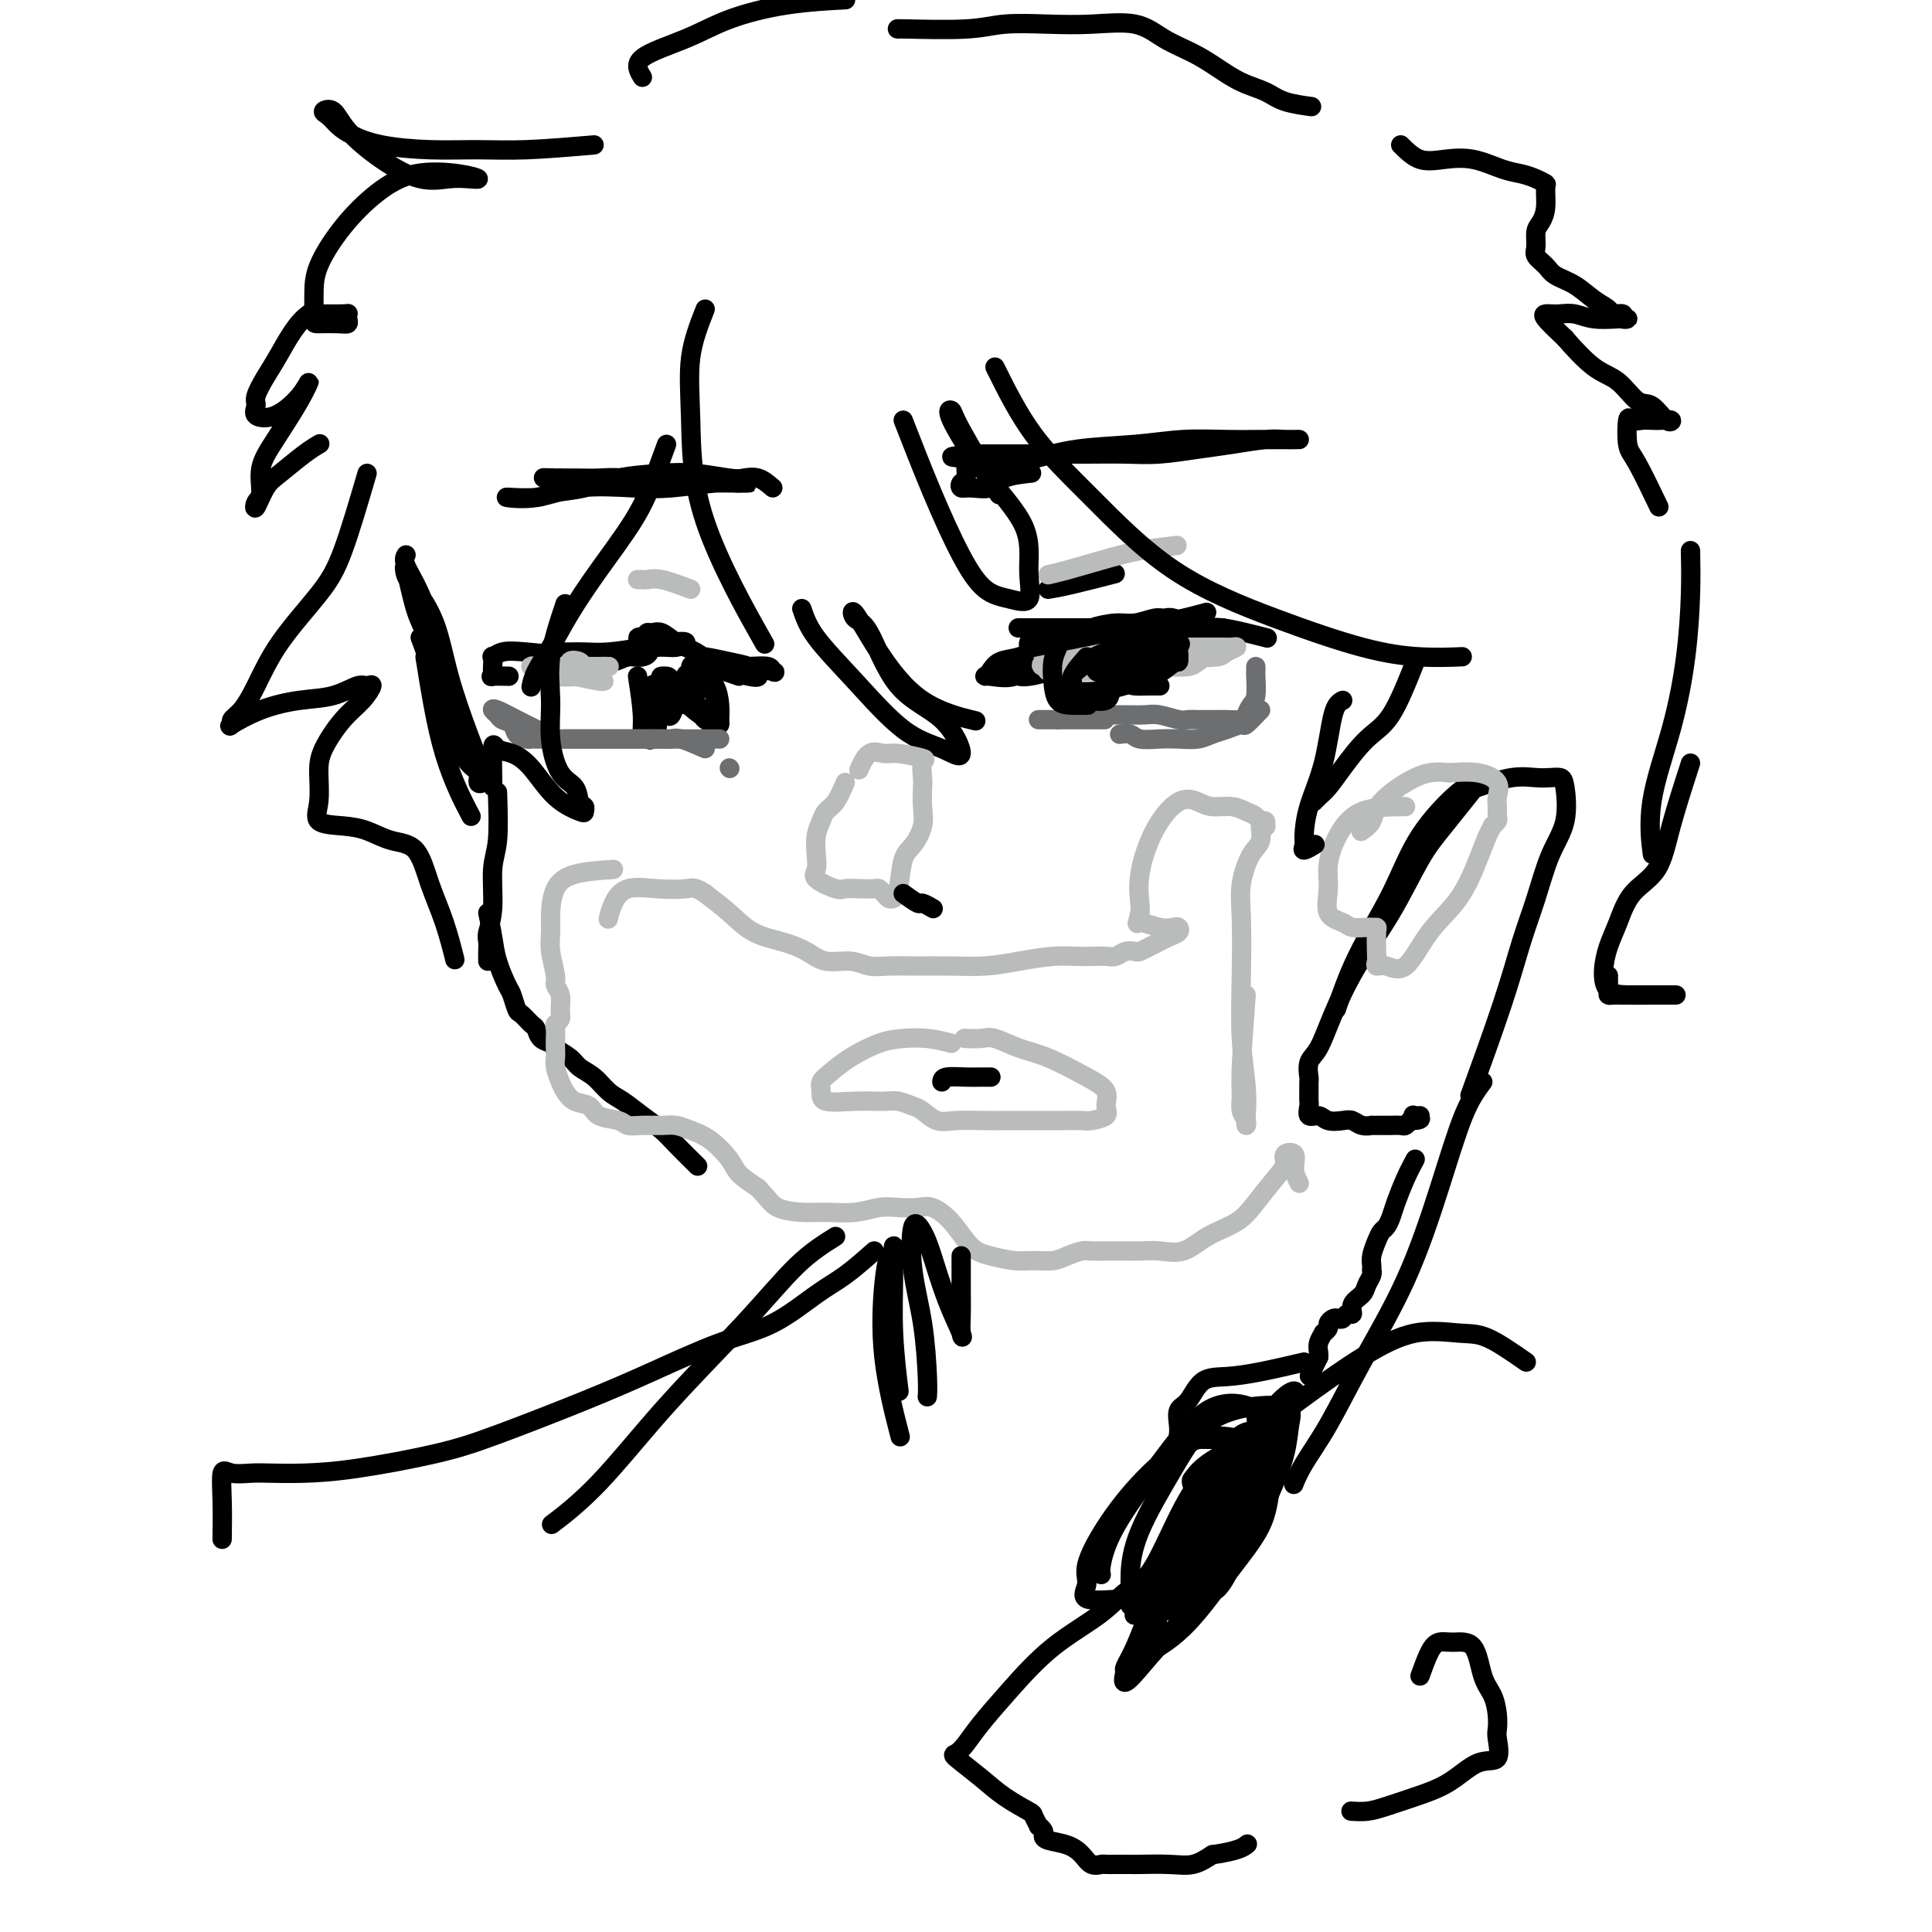 <svg viewBox='0 0 400 400' version='1.1' xmlns='http://www.w3.org/2000/svg' xmlns:xlink='http://www.w3.org/1999/xlink'><g fill='none' stroke='#000000' stroke-width='4' stroke-linecap='round' stroke-linejoin='round'><path d='M213,136c1.598,-1.268 3.196,-2.537 4,-3c0.804,-0.463 0.813,-0.122 1,0c0.187,0.122 0.551,0.024 1,0c0.449,-0.024 0.984,0.026 1,0c0.016,-0.026 -0.486,-0.126 -1,0c-0.514,0.126 -1.039,0.479 -2,1c-0.961,0.521 -2.359,1.210 -3,2c-0.641,0.790 -0.524,1.682 -1,2c-0.476,0.318 -1.544,0.061 -1,0c0.544,-0.061 2.699,0.075 5,0c2.301,-0.075 4.746,-0.360 7,-1c2.254,-0.640 4.315,-1.636 6,-2c1.685,-0.364 2.992,-0.098 4,0c1.008,0.098 1.717,0.028 2,0c0.283,-0.028 0.142,-0.014 0,0'/><path d='M216,131c2.406,0.400 4.811,0.801 7,1c2.189,0.199 4.160,0.197 7,0c2.840,-0.197 6.549,-0.589 9,-1c2.451,-0.411 3.645,-0.842 5,-1c1.355,-0.158 2.872,-0.042 4,0c1.128,0.042 1.868,0.011 3,0c1.132,-0.011 2.657,-0.003 2,0c-0.657,0.003 -3.495,0.001 -6,0c-2.505,-0.001 -4.675,-0.000 -7,0c-2.325,0.000 -4.804,0.000 -8,0c-3.196,-0.000 -7.111,-0.000 -10,0c-2.889,0.000 -4.754,0.001 -6,0c-1.246,-0.001 -1.874,-0.002 -3,0c-1.126,0.002 -2.749,0.007 -2,0c0.749,-0.007 3.869,-0.027 7,0c3.131,0.027 6.272,0.100 10,0c3.728,-0.100 8.042,-0.373 12,-1c3.958,-0.627 7.559,-1.608 9,-2c1.441,-0.392 0.720,-0.196 0,0'/><path d='M226,131c-3.767,1.058 -7.535,2.116 -10,3c-2.465,0.884 -3.628,1.595 -5,2c-1.372,0.405 -2.954,0.504 -4,1c-1.046,0.496 -1.557,1.391 -2,2c-0.443,0.609 -0.817,0.934 -1,1c-0.183,0.066 -0.174,-0.127 1,0c1.174,0.127 3.513,0.576 5,0c1.487,-0.576 2.121,-2.175 3,-3c0.879,-0.825 2.003,-0.877 2,-1c-0.003,-0.123 -1.132,-0.318 -2,0c-0.868,0.318 -1.475,1.150 -2,2c-0.525,0.850 -0.970,1.717 0,2c0.970,0.283 3.354,-0.019 6,-1c2.646,-0.981 5.554,-2.641 8,-4c2.446,-1.359 4.430,-2.417 6,-3c1.570,-0.583 2.728,-0.692 4,-1c1.272,-0.308 2.660,-0.815 4,-1c1.340,-0.185 2.633,-0.047 4,0c1.367,0.047 2.808,0.002 4,0c1.192,-0.002 2.134,0.038 3,0c0.866,-0.038 1.655,-0.155 3,0c1.345,0.155 3.247,0.580 5,1c1.753,0.420 3.358,0.834 4,1c0.642,0.166 0.321,0.083 0,0'/></g>
<g fill='none' stroke='#6D6E70' stroke-width='4' stroke-linecap='round' stroke-linejoin='round'><path d='M215,149c1.756,0.000 3.511,0.000 6,0c2.489,0.000 5.711,0.000 7,0c1.289,0.000 0.644,0.000 0,0'/><path d='M219,149c2.176,-0.423 4.352,-0.846 6,-1c1.648,-0.154 2.767,-0.037 4,0c1.233,0.037 2.581,-0.004 4,0c1.419,0.004 2.908,0.054 4,0c1.092,-0.054 1.786,-0.211 3,0c1.214,0.211 2.949,0.789 4,1c1.051,0.211 1.417,0.057 2,0c0.583,-0.057 1.382,-0.015 2,0c0.618,0.015 1.055,0.002 2,0c0.945,-0.002 2.400,0.007 3,0c0.600,-0.007 0.347,-0.030 1,0c0.653,0.030 2.214,0.113 3,0c0.786,-0.113 0.799,-0.422 1,-1c0.201,-0.578 0.590,-1.427 1,-2c0.410,-0.573 0.842,-0.872 1,-2c0.158,-1.128 0.042,-3.086 0,-4c-0.042,-0.914 -0.011,-0.785 0,-1c0.011,-0.215 0.003,-0.776 0,-1c-0.003,-0.224 -0.002,-0.112 0,0'/><path d='M261,147c-1.226,1.292 -2.452,2.585 -3,3c-0.548,0.415 -0.418,-0.046 -1,0c-0.582,0.046 -1.876,0.601 -3,1c-1.124,0.399 -2.076,0.644 -3,1c-0.924,0.356 -1.819,0.824 -3,1c-1.181,0.176 -2.650,0.061 -4,0c-1.350,-0.061 -2.583,-0.069 -4,0c-1.417,0.069 -3.019,0.214 -4,0c-0.981,-0.214 -1.341,-0.788 -2,-1c-0.659,-0.212 -1.617,-0.060 -2,0c-0.383,0.060 -0.192,0.030 0,0'/></g>
<g fill='none' stroke='#BABBBB' stroke-width='4' stroke-linecap='round' stroke-linejoin='round'><path d='M230,136c-0.045,0.431 -0.090,0.861 1,1c1.090,0.139 3.314,-0.014 5,0c1.686,0.014 2.833,0.196 5,0c2.167,-0.196 5.355,-0.770 7,-1c1.645,-0.230 1.747,-0.115 2,0c0.253,0.115 0.658,0.231 1,0c0.342,-0.231 0.622,-0.807 0,-1c-0.622,-0.193 -2.145,-0.001 -4,0c-1.855,0.001 -4.041,-0.188 -6,0c-1.959,0.188 -3.692,0.754 -5,1c-1.308,0.246 -2.193,0.171 -3,0c-0.807,-0.171 -1.537,-0.437 -2,0c-0.463,0.437 -0.658,1.578 0,2c0.658,0.422 2.168,0.124 4,0c1.832,-0.124 3.987,-0.076 6,0c2.013,0.076 3.883,0.178 5,0c1.117,-0.178 1.482,-0.636 2,-1c0.518,-0.364 1.188,-0.633 1,-1c-0.188,-0.367 -1.236,-0.830 -3,-1c-1.764,-0.170 -4.246,-0.047 -7,0c-2.754,0.047 -5.781,0.016 -8,0c-2.219,-0.016 -3.629,-0.018 -5,0c-1.371,0.018 -2.705,0.057 -4,0c-1.295,-0.057 -2.553,-0.211 -3,0c-0.447,0.211 -0.082,0.788 0,1c0.082,0.212 -0.119,0.061 0,0c0.119,-0.061 0.560,-0.030 1,0'/><path d='M220,136c-3.660,0.231 2.689,0.809 7,1c4.311,0.191 6.582,-0.004 9,0c2.418,0.004 4.982,0.208 7,0c2.018,-0.208 3.490,-0.826 5,-1c1.510,-0.174 3.056,0.097 4,0c0.944,-0.097 1.284,-0.562 2,-1c0.716,-0.438 1.808,-0.849 2,-1c0.192,-0.151 -0.517,-0.040 -1,0c-0.483,0.040 -0.742,0.010 -2,0c-1.258,-0.010 -3.516,0.000 -5,0c-1.484,-0.000 -2.195,-0.010 -4,0c-1.805,0.010 -4.704,0.041 -7,0c-2.296,-0.041 -3.989,-0.155 -6,0c-2.011,0.155 -4.342,0.580 -6,1c-1.658,0.420 -2.644,0.834 -4,1c-1.356,0.166 -3.081,0.083 -4,0c-0.919,-0.083 -1.030,-0.166 -1,0c0.030,0.166 0.203,0.580 0,1c-0.203,0.420 -0.781,0.845 0,1c0.781,0.155 2.922,0.039 5,0c2.078,-0.039 4.091,0.000 6,0c1.909,-0.000 3.712,-0.039 5,0c1.288,0.039 2.062,0.155 3,0c0.938,-0.155 2.041,-0.580 3,-1c0.959,-0.420 1.772,-0.834 2,-1c0.228,-0.166 -0.131,-0.083 0,0c0.131,0.083 0.752,0.167 1,0c0.248,-0.167 0.124,-0.583 0,-1'/><path d='M241,135c0.825,-0.689 -0.113,-0.910 -1,-1c-0.887,-0.090 -1.721,-0.049 -3,0c-1.279,0.049 -3.001,0.107 -5,0c-1.999,-0.107 -4.274,-0.379 -6,0c-1.726,0.379 -2.902,1.408 -4,2c-1.098,0.592 -2.118,0.747 -3,1c-0.882,0.253 -1.626,0.604 -2,1c-0.374,0.396 -0.379,0.838 0,1c0.379,0.162 1.143,0.043 2,0c0.857,-0.043 1.808,-0.012 4,0c2.192,0.012 5.626,0.003 7,0c1.374,-0.003 0.687,-0.002 0,0'/></g>
<g fill='none' stroke='#000000' stroke-width='4' stroke-linecap='round' stroke-linejoin='round'><path d='M247,130c-1.498,-0.854 -2.997,-1.708 -4,-2c-1.003,-0.292 -1.511,-0.023 -2,0c-0.489,0.023 -0.958,-0.200 -2,0c-1.042,0.200 -2.657,0.823 -4,1c-1.343,0.177 -2.413,-0.094 -4,0c-1.587,0.094 -3.689,0.551 -5,1c-1.311,0.449 -1.829,0.890 -3,1c-1.171,0.110 -2.994,-0.110 -4,0c-1.006,0.110 -1.196,0.552 -2,1c-0.804,0.448 -2.220,0.903 -3,1c-0.780,0.097 -0.922,-0.163 -1,0c-0.078,0.163 -0.093,0.751 0,1c0.093,0.249 0.293,0.160 1,0c0.707,-0.160 1.921,-0.389 5,-1c3.079,-0.611 8.023,-1.603 10,-2c1.977,-0.397 0.989,-0.198 0,0'/><path d='M219,134c-0.410,0.928 -0.821,1.856 -1,3c-0.179,1.144 -0.128,2.503 0,4c0.128,1.497 0.333,3.133 1,4c0.667,0.867 1.795,0.964 3,1c1.205,0.036 2.487,0.010 3,0c0.513,-0.010 0.256,-0.005 0,0'/><path d='M225,136c-1.225,1.373 -2.450,2.745 -3,4c-0.550,1.255 -0.424,2.391 0,3c0.424,0.609 1.147,0.691 2,1c0.853,0.309 1.836,0.843 2,1c0.164,0.157 -0.492,-0.065 0,0c0.492,0.065 2.132,0.417 3,0c0.868,-0.417 0.965,-1.605 1,-3c0.035,-1.395 0.007,-2.999 0,-4c-0.007,-1.001 0.006,-1.400 0,-2c-0.006,-0.600 -0.031,-1.401 0,-2c0.031,-0.599 0.118,-0.998 0,-1c-0.118,-0.002 -0.442,0.391 0,1c0.442,0.609 1.649,1.432 3,2c1.351,0.568 2.846,0.881 4,1c1.154,0.119 1.969,0.043 3,0c1.031,-0.043 2.279,-0.054 3,0c0.721,0.054 0.914,0.173 1,0c0.086,-0.173 0.067,-0.639 0,-1c-0.067,-0.361 -0.180,-0.616 -1,-1c-0.820,-0.384 -2.348,-0.895 -5,-1c-2.652,-0.105 -6.428,0.196 -9,1c-2.572,0.804 -3.941,2.112 -5,3c-1.059,0.888 -1.809,1.357 -2,2c-0.191,0.643 0.176,1.461 0,2c-0.176,0.539 -0.893,0.799 0,1c0.893,0.201 3.398,0.343 6,0c2.602,-0.343 5.301,-1.172 8,-2'/><path d='M236,141c3.399,-0.897 4.896,-2.139 6,-3c1.104,-0.861 1.814,-1.341 2,-2c0.186,-0.659 -0.151,-1.496 0,-2c0.151,-0.504 0.790,-0.674 0,-1c-0.790,-0.326 -3.010,-0.807 -5,-1c-1.990,-0.193 -3.750,-0.097 -5,0c-1.250,0.097 -1.989,0.194 -3,1c-1.011,0.806 -2.293,2.321 -3,3c-0.707,0.679 -0.838,0.522 -1,1c-0.162,0.478 -0.355,1.589 0,2c0.355,0.411 1.258,0.120 2,0c0.742,-0.120 1.323,-0.070 2,0c0.677,0.070 1.449,0.158 2,0c0.551,-0.158 0.881,-0.564 1,-1c0.119,-0.436 0.027,-0.901 0,-1c-0.027,-0.099 0.010,0.170 0,1c-0.010,0.830 -0.069,2.222 0,3c0.069,0.778 0.266,0.940 1,1c0.734,0.060 2.005,0.016 3,0c0.995,-0.016 1.713,-0.005 2,0c0.287,0.005 0.144,0.002 0,0'/><path d='M217,122c1.222,-0.200 2.444,-0.400 5,-1c2.556,-0.600 6.444,-1.600 8,-2c1.556,-0.400 0.778,-0.200 0,0'/><path d='M206,96c0.359,0.059 0.718,0.117 2,0c1.282,-0.117 3.488,-0.410 6,-1c2.512,-0.590 5.329,-1.479 9,-2c3.671,-0.521 8.194,-0.676 12,-1c3.806,-0.324 6.893,-0.819 10,-1c3.107,-0.181 6.232,-0.049 9,0c2.768,0.049 5.177,0.013 7,0c1.823,-0.013 3.060,-0.004 4,0c0.940,0.004 1.581,0.001 2,0c0.419,-0.001 0.614,-0.001 1,0c0.386,0.001 0.962,0.003 1,0c0.038,-0.003 -0.461,-0.012 -1,0c-0.539,0.012 -1.118,0.046 -2,0c-0.882,-0.046 -2.066,-0.170 -4,0c-1.934,0.170 -4.618,0.634 -7,1c-2.382,0.366 -4.462,0.634 -7,1c-2.538,0.366 -5.536,0.830 -8,1c-2.464,0.170 -4.396,0.046 -7,0c-2.604,-0.046 -5.881,-0.012 -8,0c-2.119,0.012 -3.082,0.003 -5,0c-1.918,-0.003 -4.793,-0.001 -7,0c-2.207,0.001 -3.748,0.000 -5,0c-1.252,-0.000 -2.215,-0.000 -3,0c-0.785,0.000 -1.393,0.000 -2,0'/><path d='M203,94c-10.526,0.638 -4.341,0.734 -2,1c2.341,0.266 0.836,0.702 0,1c-0.836,0.298 -1.005,0.458 -1,1c0.005,0.542 0.183,1.468 0,2c-0.183,0.532 -0.726,0.672 -1,1c-0.274,0.328 -0.279,0.844 0,1c0.279,0.156 0.843,-0.049 2,0c1.157,0.049 2.908,0.353 4,0c1.092,-0.353 1.525,-1.364 3,-2c1.475,-0.636 3.993,-0.896 5,-1c1.007,-0.104 0.504,-0.052 0,0'/><path d='M153,140c-2.452,-0.845 -4.904,-1.691 -6,-2c-1.096,-0.309 -0.836,-0.083 -1,0c-0.164,0.083 -0.751,0.021 -1,0c-0.249,-0.021 -0.159,-0.002 1,0c1.159,0.002 3.386,-0.013 5,0c1.614,0.013 2.614,0.053 4,0c1.386,-0.053 3.159,-0.199 4,0c0.841,0.199 0.751,0.743 1,1c0.249,0.257 0.837,0.227 0,0c-0.837,-0.227 -3.100,-0.650 -5,-1c-1.900,-0.350 -3.436,-0.627 -5,-1c-1.564,-0.373 -3.154,-0.843 -4,-1c-0.846,-0.157 -0.946,-0.001 -1,0c-0.054,0.001 -0.063,-0.154 1,0c1.063,0.154 3.196,0.617 5,1c1.804,0.383 3.278,0.686 4,1c0.722,0.314 0.693,0.638 1,1c0.307,0.362 0.949,0.761 1,1c0.051,0.239 -0.490,0.319 -2,0c-1.510,-0.319 -3.991,-1.038 -6,-2c-2.009,-0.962 -3.547,-2.167 -5,-3c-1.453,-0.833 -2.820,-1.292 -4,-2c-1.180,-0.708 -2.172,-1.664 -3,-2c-0.828,-0.336 -1.492,-0.052 -2,0c-0.508,0.052 -0.859,-0.128 -1,0c-0.141,0.128 -0.070,0.564 0,1'/><path d='M134,132c-3.846,-0.601 -0.962,0.897 0,2c0.962,1.103 0.003,1.812 -1,2c-1.003,0.188 -2.050,-0.146 -3,0c-0.950,0.146 -1.803,0.772 -3,1c-1.197,0.228 -2.737,0.058 -4,0c-1.263,-0.058 -2.250,-0.004 -3,0c-0.750,0.004 -1.264,-0.041 -2,0c-0.736,0.041 -1.695,0.170 -1,0c0.695,-0.170 3.043,-0.638 5,-1c1.957,-0.362 3.523,-0.620 6,-1c2.477,-0.380 5.866,-0.884 8,-1c2.134,-0.116 3.012,0.155 4,0c0.988,-0.155 2.084,-0.735 2,-1c-0.084,-0.265 -1.348,-0.215 -3,0c-1.652,0.215 -3.691,0.593 -6,1c-2.309,0.407 -4.887,0.841 -7,1c-2.113,0.159 -3.759,0.043 -5,0c-1.241,-0.043 -2.076,-0.011 -3,0c-0.924,0.011 -1.939,0.003 -3,0c-1.061,-0.003 -2.170,-0.001 -1,0c1.170,0.001 4.620,0.000 6,0c1.380,-0.000 0.690,-0.000 0,0'/><path d='M119,136c-3.721,-0.388 -7.442,-0.777 -10,-1c-2.558,-0.223 -3.954,-0.281 -5,0c-1.046,0.281 -1.744,0.902 -2,1c-0.256,0.098 -0.072,-0.328 0,0c0.072,0.328 0.030,1.408 0,2c-0.030,0.592 -0.050,0.694 0,1c0.050,0.306 0.168,0.814 0,1c-0.168,0.186 -0.622,0.050 0,0c0.622,-0.050 2.321,-0.014 3,0c0.679,0.014 0.340,0.007 0,0'/><path d='M132,140c0.447,2.956 0.894,5.911 1,8c0.106,2.089 -0.129,3.311 0,4c0.129,0.689 0.623,0.844 1,1c0.377,0.156 0.637,0.312 1,0c0.363,-0.312 0.830,-1.092 1,-2c0.170,-0.908 0.042,-1.945 0,-3c-0.042,-1.055 0.003,-2.130 0,-3c-0.003,-0.870 -0.055,-1.537 0,-2c0.055,-0.463 0.218,-0.723 0,-1c-0.218,-0.277 -0.816,-0.573 -1,0c-0.184,0.573 0.044,2.013 0,3c-0.044,0.987 -0.362,1.521 0,2c0.362,0.479 1.404,0.902 2,1c0.596,0.098 0.745,-0.128 1,0c0.255,0.128 0.615,0.609 1,0c0.385,-0.609 0.793,-2.307 1,-3c0.207,-0.693 0.212,-0.382 0,-1c-0.212,-0.618 -0.641,-2.165 -1,-3c-0.359,-0.835 -0.648,-0.957 -1,-1c-0.352,-0.043 -0.767,-0.008 -1,0c-0.233,0.008 -0.284,-0.012 0,1c0.284,1.012 0.903,3.058 2,4c1.097,0.942 2.672,0.782 4,1c1.328,0.218 2.410,0.813 3,1c0.590,0.187 0.689,-0.033 1,0c0.311,0.033 0.835,0.321 1,0c0.165,-0.321 -0.028,-1.251 0,-2c0.028,-0.749 0.277,-1.317 0,-2c-0.277,-0.683 -1.079,-1.481 -2,-2c-0.921,-0.519 -1.960,-0.760 -3,-1'/><path d='M143,140c-1.012,-0.781 -1.044,-0.235 -1,0c0.044,0.235 0.162,0.158 0,1c-0.162,0.842 -0.604,2.604 0,4c0.604,1.396 2.253,2.425 3,3c0.747,0.575 0.593,0.696 1,1c0.407,0.304 1.375,0.790 2,1c0.625,0.210 0.906,0.144 1,0c0.094,-0.144 -0.001,-0.366 0,-1c0.001,-0.634 0.097,-1.681 0,-3c-0.097,-1.319 -0.386,-2.909 -1,-4c-0.614,-1.091 -1.551,-1.682 -2,-2c-0.449,-0.318 -0.409,-0.364 -1,-1c-0.591,-0.636 -1.813,-1.864 -2,-1c-0.187,0.864 0.661,3.818 1,5c0.339,1.182 0.170,0.591 0,0'/></g>
<g fill='none' stroke='#6D6E70' stroke-width='4' stroke-linecap='round' stroke-linejoin='round'><path d='M151,159c0.000,0.000 0.100,0.100 0.1,0.1'/><path d='M149,153c-3.038,0.000 -6.077,0.000 -8,0c-1.923,0.000 -2.731,0.000 -4,0c-1.269,0.000 -2.999,0.000 -5,0c-2.001,-0.000 -4.274,0.000 -6,0c-1.726,0.000 -2.906,0.000 -4,0c-1.094,0.000 -2.102,0.000 -3,0c-0.898,0.000 -1.685,0.000 -2,0c-0.315,0.000 -0.157,0.000 0,0'/><path d='M146,155c-1.926,-0.845 -3.851,-1.691 -5,-2c-1.149,-0.309 -1.521,-0.083 -2,0c-0.479,0.083 -1.066,0.022 -2,0c-0.934,-0.022 -2.214,-0.006 -3,0c-0.786,0.006 -1.079,0.002 -2,0c-0.921,-0.002 -2.472,-0.000 -4,0c-1.528,0.000 -3.033,0.000 -4,0c-0.967,-0.000 -1.396,-0.000 -2,0c-0.604,0.000 -1.384,-0.000 -2,0c-0.616,0.000 -1.068,0.000 -2,0c-0.932,-0.000 -2.344,-0.000 -3,0c-0.656,0.000 -0.556,0.001 -1,0c-0.444,-0.001 -1.432,-0.002 -2,0c-0.568,0.002 -0.714,0.008 -1,0c-0.286,-0.008 -0.710,-0.030 -1,0c-0.290,0.030 -0.444,0.110 -1,0c-0.556,-0.110 -1.512,-0.411 -2,-1c-0.488,-0.589 -0.508,-1.466 -1,-2c-0.492,-0.534 -1.455,-0.726 -2,-1c-0.545,-0.274 -0.671,-0.630 -1,-1c-0.329,-0.370 -0.862,-0.754 -1,-1c-0.138,-0.246 0.118,-0.355 1,0c0.882,0.355 2.391,1.172 4,2c1.609,0.828 3.317,1.665 4,2c0.683,0.335 0.342,0.167 0,0'/></g>
<g fill='none' stroke='#BABBBB' stroke-width='4' stroke-linecap='round' stroke-linejoin='round'><path d='M115,138c1.680,-0.000 3.360,-0.000 5,0c1.640,0.000 3.241,0.001 4,0c0.759,-0.001 0.675,-0.004 1,0c0.325,0.004 1.059,0.013 1,0c-0.059,-0.013 -0.910,-0.049 -2,0c-1.090,0.049 -2.420,0.184 -3,0c-0.580,-0.184 -0.412,-0.686 -1,-1c-0.588,-0.314 -1.933,-0.438 -2,0c-0.067,0.438 1.145,1.439 2,2c0.855,0.561 1.352,0.683 2,1c0.648,0.317 1.446,0.828 2,1c0.554,0.172 0.865,0.004 1,0c0.135,-0.004 0.094,0.156 -1,0c-1.094,-0.156 -3.240,-0.627 -5,-1c-1.760,-0.373 -3.135,-0.647 -4,-1c-0.865,-0.353 -1.222,-0.785 -2,-1c-0.778,-0.215 -1.979,-0.212 -2,0c-0.021,0.212 1.137,0.632 2,1c0.863,0.368 1.432,0.684 2,1'/><path d='M115,140c1.712,0.308 3.991,0.079 5,0c1.009,-0.079 0.748,-0.006 1,0c0.252,0.006 1.018,-0.055 1,0c-0.018,0.055 -0.820,0.225 -2,0c-1.180,-0.225 -2.738,-0.845 -4,-1c-1.262,-0.155 -2.228,0.155 -3,0c-0.772,-0.155 -1.351,-0.773 -2,-1c-0.649,-0.227 -1.370,-0.061 -1,0c0.370,0.061 1.830,0.016 5,0c3.170,-0.016 8.048,-0.005 10,0c1.952,0.005 0.976,0.002 0,0'/><path d='M217,119c1.085,-0.249 2.169,-0.498 4,-1c1.831,-0.502 4.408,-1.258 7,-2c2.592,-0.742 5.198,-1.469 8,-2c2.802,-0.531 5.801,-0.866 7,-1c1.199,-0.134 0.600,-0.067 0,0'/><path d='M143,122c-2.219,-0.845 -4.437,-1.691 -6,-2c-1.563,-0.309 -2.470,-0.083 -3,0c-0.530,0.083 -0.681,0.022 -1,0c-0.319,-0.022 -0.805,-0.006 -1,0c-0.195,0.006 -0.097,0.003 0,0'/></g>
<g fill='none' stroke='#000000' stroke-width='4' stroke-linecap='round' stroke-linejoin='round'><path d='M160,101c-0.973,-0.837 -1.946,-1.675 -3,-2c-1.054,-0.325 -2.188,-0.138 -3,0c-0.812,0.138 -1.303,0.226 -3,0c-1.697,-0.226 -4.600,-0.765 -7,-1c-2.400,-0.235 -4.295,-0.164 -7,0c-2.705,0.164 -6.219,0.422 -9,1c-2.781,0.578 -4.830,1.475 -7,2c-2.170,0.525 -4.460,0.676 -6,1c-1.540,0.324 -2.330,0.821 -4,1c-1.670,0.179 -4.220,0.041 -5,0c-0.780,-0.041 0.211,0.017 0,0c-0.211,-0.017 -1.625,-0.109 -1,0c0.625,0.109 3.290,0.418 6,0c2.710,-0.418 5.464,-1.562 9,-2c3.536,-0.438 7.854,-0.170 11,0c3.146,0.170 5.121,0.242 8,0c2.879,-0.242 6.664,-0.797 9,-1c2.336,-0.203 3.223,-0.055 4,0c0.777,0.055 1.443,0.016 2,0c0.557,-0.016 1.007,-0.008 1,0c-0.007,0.008 -0.469,0.016 -2,0c-1.531,-0.016 -4.131,-0.057 -7,0c-2.869,0.057 -6.006,0.211 -9,0c-2.994,-0.211 -5.844,-0.789 -8,-1c-2.156,-0.211 -3.619,-0.057 -5,0c-1.381,0.057 -2.680,0.016 -4,0c-1.320,-0.016 -2.660,-0.008 -4,0'/><path d='M116,99c-6.289,-0.156 -2.511,-0.044 -1,0c1.511,0.044 0.756,0.022 0,0'/><path d='M146,64c-1.265,3.207 -2.530,6.415 -3,10c-0.470,3.585 -0.147,7.549 0,13c0.147,5.451 0.116,12.391 3,21c2.884,8.609 8.681,18.888 11,23c2.319,4.112 1.159,2.056 0,0'/><path d='M166,126c0.610,1.793 1.220,3.586 3,6c1.780,2.414 4.728,5.448 8,9c3.272,3.552 6.866,7.623 10,10c3.134,2.377 5.808,3.060 8,4c2.192,0.940 3.901,2.135 4,1c0.099,-1.135 -1.413,-4.601 -4,-7c-2.587,-2.399 -6.250,-3.732 -9,-7c-2.750,-3.268 -4.587,-8.471 -6,-11c-1.413,-2.529 -2.402,-2.383 -3,-3c-0.598,-0.617 -0.807,-1.997 0,-1c0.807,0.997 2.629,4.370 5,8c2.371,3.630 5.292,7.516 9,10c3.708,2.484 8.202,3.567 10,4c1.798,0.433 0.899,0.217 0,0'/><path d='M187,87c1.976,5.066 3.953,10.132 6,15c2.047,4.868 4.166,9.537 6,13c1.834,3.463 3.384,5.719 5,7c1.616,1.281 3.300,1.588 5,2c1.700,0.412 3.418,0.930 4,0c0.582,-0.930 0.030,-3.308 0,-6c-0.030,-2.692 0.462,-5.699 -1,-9c-1.462,-3.301 -4.877,-6.896 -8,-11c-3.123,-4.104 -5.953,-8.716 -7,-11c-1.047,-2.284 -0.312,-2.241 0,-2c0.312,0.241 0.199,0.680 2,4c1.801,3.320 5.514,9.520 7,12c1.486,2.480 0.743,1.240 0,0'/><path d='M206,76c2.401,4.831 4.802,9.661 8,14c3.198,4.339 7.195,8.186 12,13c4.805,4.814 10.420,10.596 17,15c6.580,4.404 14.125,7.429 21,10c6.875,2.571 13.080,4.689 18,6c4.920,1.311 8.555,1.814 12,2c3.445,0.186 6.698,0.053 8,0c1.302,-0.053 0.651,-0.027 0,0'/><path d='M123,30c-5.018,0.427 -10.037,0.855 -14,1c-3.963,0.145 -6.872,0.009 -10,0c-3.128,-0.009 -6.476,0.110 -10,0c-3.524,-0.110 -7.223,-0.449 -10,-1c-2.777,-0.551 -4.633,-1.313 -6,-2c-1.367,-0.687 -2.245,-1.298 -3,-2c-0.755,-0.702 -1.388,-1.494 -2,-2c-0.612,-0.506 -1.204,-0.727 -1,-1c0.204,-0.273 1.205,-0.599 2,0c0.795,0.599 1.385,2.122 3,4c1.615,1.878 4.257,4.112 7,6c2.743,1.888 5.589,3.431 8,4c2.411,0.569 4.388,0.164 6,0c1.612,-0.164 2.860,-0.087 4,0c1.140,0.087 2.172,0.183 2,0c-0.172,-0.183 -1.549,-0.644 -4,-1c-2.451,-0.356 -5.977,-0.607 -9,0c-3.023,0.607 -5.542,2.072 -8,4c-2.458,1.928 -4.854,4.321 -7,7c-2.146,2.679 -4.040,5.646 -5,8c-0.960,2.354 -0.986,4.096 -1,6c-0.014,1.904 -0.018,3.972 0,5c0.018,1.028 0.057,1.018 1,1c0.943,-0.018 2.790,-0.043 4,0c1.210,0.043 1.783,0.155 2,0c0.217,-0.155 0.079,-0.578 0,-1c-0.079,-0.422 -0.098,-0.844 0,-1c0.098,-0.156 0.314,-0.044 -1,0c-1.314,0.044 -4.157,0.022 -7,0'/><path d='M64,65c-2.448,1.567 -4.568,5.484 -6,8c-1.432,2.516 -2.177,3.630 -3,5c-0.823,1.370 -1.724,2.997 -2,4c-0.276,1.003 0.074,1.383 0,2c-0.074,0.617 -0.573,1.470 0,2c0.573,0.530 2.219,0.738 4,0c1.781,-0.738 3.699,-2.422 5,-4c1.301,-1.578 1.985,-3.050 2,-3c0.015,0.050 -0.640,1.623 -2,4c-1.360,2.377 -3.424,5.558 -5,8c-1.576,2.442 -2.665,4.144 -3,6c-0.335,1.856 0.085,3.866 0,5c-0.085,1.134 -0.676,1.391 -1,2c-0.324,0.609 -0.381,1.571 0,1c0.381,-0.571 1.199,-2.675 2,-4c0.801,-1.325 1.586,-1.871 3,-3c1.414,-1.129 3.458,-2.843 5,-4c1.542,-1.157 2.584,-1.759 3,-2c0.416,-0.241 0.208,-0.120 0,0'/><path d='M133,16c-0.820,-1.337 -1.640,-2.674 0,-4c1.640,-1.326 5.741,-2.643 9,-4c3.259,-1.357 5.678,-2.756 9,-4c3.322,-1.244 7.548,-2.335 12,-3c4.452,-0.665 9.129,-0.904 11,-1c1.871,-0.096 0.935,-0.048 0,0'/><path d='M186,6c-0.329,-0.030 -0.658,-0.060 2,0c2.658,0.060 8.303,0.210 12,0c3.697,-0.210 5.446,-0.779 8,-1c2.554,-0.221 5.915,-0.092 9,0c3.085,0.092 5.896,0.149 9,0c3.104,-0.149 6.503,-0.503 9,0c2.497,0.503 4.093,1.864 6,3c1.907,1.136 4.125,2.048 6,3c1.875,0.952 3.407,1.943 5,3c1.593,1.057 3.247,2.178 5,3c1.753,0.822 3.604,1.344 5,2c1.396,0.656 2.337,1.446 4,2c1.663,0.554 4.046,0.873 5,1c0.954,0.127 0.477,0.064 0,0'/><path d='M290,30c1.265,1.253 2.530,2.507 4,3c1.470,0.493 3.146,0.226 5,0c1.854,-0.226 3.888,-0.411 6,0c2.112,0.411 4.303,1.417 6,2c1.697,0.583 2.900,0.743 4,1c1.100,0.257 2.096,0.611 3,1c0.904,0.389 1.717,0.813 2,1c0.283,0.187 0.038,0.137 0,1c-0.038,0.863 0.132,2.640 0,4c-0.132,1.360 -0.565,2.304 -1,3c-0.435,0.696 -0.872,1.145 -1,2c-0.128,0.855 0.055,2.115 0,3c-0.055,0.885 -0.346,1.396 0,2c0.346,0.604 1.329,1.303 2,2c0.671,0.697 1.029,1.392 2,2c0.971,0.608 2.555,1.129 4,2c1.445,0.871 2.750,2.094 4,3c1.250,0.906 2.445,1.497 3,2c0.555,0.503 0.471,0.919 1,1c0.529,0.081 1.671,-0.173 2,0c0.329,0.173 -0.155,0.775 0,1c0.155,0.225 0.950,0.074 1,0c0.050,-0.074 -0.645,-0.072 -2,0c-1.355,0.072 -3.371,0.215 -5,0c-1.629,-0.215 -2.870,-0.789 -4,-1c-1.130,-0.211 -2.148,-0.059 -3,0c-0.852,0.059 -1.538,0.026 -2,0c-0.462,-0.026 -0.701,-0.046 -1,0c-0.299,0.046 -0.657,0.156 0,1c0.657,0.844 2.328,2.422 4,4'/><path d='M324,70c1.729,2.015 4.053,4.551 6,6c1.947,1.449 3.518,1.810 5,3c1.482,1.190 2.874,3.209 4,4c1.126,0.791 1.984,0.356 3,1c1.016,0.644 2.190,2.368 3,3c0.810,0.632 1.258,0.170 1,0c-0.258,-0.170 -1.221,-0.050 -2,0c-0.779,0.050 -1.372,0.030 -2,0c-0.628,-0.030 -1.289,-0.071 -2,0c-0.711,0.071 -1.472,0.255 -2,0c-0.528,-0.255 -0.824,-0.950 -1,0c-0.176,0.950 -0.233,3.543 0,5c0.233,1.457 0.755,1.777 2,4c1.245,2.223 3.213,6.349 4,8c0.787,1.651 0.394,0.825 0,0'/><path d='M88,136c1.133,7.111 2.267,14.222 4,20c1.733,5.778 4.067,10.222 5,12c0.933,1.778 0.467,0.889 0,0'/><path d='M87,132c0.690,1.805 1.380,3.610 2,6c0.620,2.390 1.170,5.366 2,8c0.830,2.634 1.938,4.927 3,7c1.062,2.073 2.076,3.927 3,5c0.924,1.073 1.756,1.367 2,2c0.244,0.633 -0.102,1.605 0,2c0.102,0.395 0.650,0.212 1,0c0.350,-0.212 0.501,-0.452 0,-2c-0.501,-1.548 -1.654,-4.405 -3,-8c-1.346,-3.595 -2.884,-7.927 -4,-12c-1.116,-4.073 -1.810,-7.888 -3,-11c-1.190,-3.112 -2.876,-5.520 -4,-7c-1.124,-1.480 -1.685,-2.033 -2,-3c-0.315,-0.967 -0.382,-2.348 0,-1c0.382,1.348 1.215,5.426 2,8c0.785,2.574 1.523,3.646 2,5c0.477,1.354 0.695,2.991 1,4c0.305,1.009 0.698,1.391 1,1c0.302,-0.391 0.512,-1.555 0,-4c-0.512,-2.445 -1.745,-6.171 -3,-9c-1.255,-2.829 -2.530,-4.762 -3,-6c-0.470,-1.238 -0.134,-1.782 0,-2c0.134,-0.218 0.067,-0.109 0,0'/><path d='M103,164c0.121,3.752 0.243,7.505 0,10c-0.243,2.495 -0.850,3.733 -1,6c-0.150,2.267 0.156,5.563 0,8c-0.156,2.437 -0.774,4.016 -1,5c-0.226,0.984 -0.061,1.374 0,2c0.061,0.626 0.016,1.487 0,2c-0.016,0.513 -0.004,0.676 0,1c0.004,0.324 0.001,0.807 0,1c-0.001,0.193 -0.001,0.097 0,0'/><path d='M101,189c0.364,1.689 0.728,3.377 1,5c0.272,1.623 0.453,3.179 1,5c0.547,1.821 1.460,3.906 2,5c0.540,1.094 0.708,1.195 1,2c0.292,0.805 0.707,2.313 1,3c0.293,0.687 0.464,0.551 1,1c0.536,0.449 1.437,1.481 2,2c0.563,0.519 0.788,0.523 1,1c0.212,0.477 0.412,1.426 1,2c0.588,0.574 1.564,0.771 2,1c0.436,0.229 0.332,0.488 1,1c0.668,0.512 2.106,1.277 3,2c0.894,0.723 1.242,1.404 2,2c0.758,0.596 1.925,1.108 3,2c1.075,0.892 2.057,2.166 3,3c0.943,0.834 1.847,1.229 3,2c1.153,0.771 2.555,1.916 4,3c1.445,1.084 2.934,2.105 4,3c1.066,0.895 1.710,1.664 3,3c1.290,1.336 3.226,3.239 4,4c0.774,0.761 0.387,0.381 0,0'/></g>
<g fill='none' stroke='#BABBBB' stroke-width='4' stroke-linecap='round' stroke-linejoin='round'><path d='M175,162c-0.641,1.508 -1.282,3.015 -2,4c-0.718,0.985 -1.512,1.447 -2,2c-0.488,0.553 -0.670,1.197 -1,2c-0.330,0.803 -0.807,1.764 -1,3c-0.193,1.236 -0.103,2.748 0,4c0.103,1.252 0.218,2.244 0,3c-0.218,0.756 -0.770,1.274 0,2c0.770,0.726 2.861,1.658 4,2c1.139,0.342 1.328,0.095 2,0c0.672,-0.095 1.829,-0.036 3,0c1.171,0.036 2.355,0.049 3,0c0.645,-0.049 0.750,-0.159 1,0c0.250,0.159 0.644,0.586 1,1c0.356,0.414 0.675,0.814 1,1c0.325,0.186 0.655,0.157 1,0c0.345,-0.157 0.705,-0.442 1,-2c0.295,-1.558 0.524,-4.389 1,-6c0.476,-1.611 1.200,-2.002 2,-3c0.800,-0.998 1.677,-2.604 2,-4c0.323,-1.396 0.091,-2.583 0,-4c-0.091,-1.417 -0.041,-3.063 0,-4c0.041,-0.937 0.073,-1.164 0,-2c-0.073,-0.836 -0.249,-2.279 0,-3c0.249,-0.721 0.925,-0.718 0,-1c-0.925,-0.282 -3.449,-0.849 -5,-1c-1.551,-0.151 -2.127,0.114 -3,0c-0.873,-0.114 -2.043,-0.608 -3,0c-0.957,0.608 -1.702,2.316 -2,3c-0.298,0.684 -0.149,0.342 0,0'/></g>
<g fill='none' stroke='#000000' stroke-width='4' stroke-linecap='round' stroke-linejoin='round'><path d='M187,185c1.214,0.875 2.429,1.750 3,2c0.571,0.250 0.500,-0.125 1,0c0.500,0.125 1.571,0.750 2,1c0.429,0.250 0.214,0.125 0,0'/></g>
<g fill='none' stroke='#BABBBB' stroke-width='4' stroke-linecap='round' stroke-linejoin='round'><path d='M127,180c-2.959,0.208 -5.918,0.416 -8,1c-2.082,0.584 -3.286,1.543 -4,3c-0.714,1.457 -0.939,3.412 -1,5c-0.061,1.588 0.040,2.809 0,4c-0.040,1.191 -0.221,2.353 0,4c0.221,1.647 0.845,3.779 1,5c0.155,1.221 -0.158,1.532 0,2c0.158,0.468 0.789,1.094 1,2c0.211,0.906 0.004,2.091 0,3c-0.004,0.909 0.195,1.542 0,2c-0.195,0.458 -0.784,0.742 -1,1c-0.216,0.258 -0.059,0.491 0,1c0.059,0.509 0.019,1.295 0,2c-0.019,0.705 -0.017,1.329 0,2c0.017,0.671 0.048,1.388 0,2c-0.048,0.612 -0.174,1.119 0,2c0.174,0.881 0.649,2.138 1,3c0.351,0.862 0.577,1.330 1,2c0.423,0.670 1.043,1.542 2,2c0.957,0.458 2.250,0.501 3,1c0.750,0.499 0.956,1.454 2,2c1.044,0.546 2.926,0.681 4,1c1.074,0.319 1.340,0.820 2,1c0.660,0.180 1.715,0.038 3,0c1.285,-0.038 2.799,0.027 4,0c1.201,-0.027 2.088,-0.146 3,0c0.912,0.146 1.849,0.556 3,1c1.151,0.444 2.515,0.923 4,2c1.485,1.077 3.092,2.751 4,4c0.908,1.249 1.117,2.071 2,3c0.883,0.929 2.442,1.964 4,3'/><path d='M157,246c2.210,2.391 2.734,3.369 4,4c1.266,0.631 3.275,0.915 5,1c1.725,0.085 3.165,-0.029 5,0c1.835,0.029 4.065,0.202 6,0c1.935,-0.202 3.574,-0.779 5,-1c1.426,-0.221 2.639,-0.084 4,0c1.361,0.084 2.869,0.116 4,0c1.131,-0.116 1.884,-0.381 3,0c1.116,0.381 2.594,1.408 4,3c1.406,1.592 2.740,3.748 4,5c1.260,1.252 2.448,1.601 4,2c1.552,0.399 3.470,0.849 5,1c1.530,0.151 2.673,0.002 4,0c1.327,-0.002 2.837,0.143 4,0c1.163,-0.143 1.977,-0.574 3,-1c1.023,-0.426 2.254,-0.846 3,-1c0.746,-0.154 1.006,-0.042 2,0c0.994,0.042 2.723,0.014 4,0c1.277,-0.014 2.103,-0.013 3,0c0.897,0.013 1.864,0.037 3,0c1.136,-0.037 2.442,-0.136 4,0c1.558,0.136 3.369,0.507 5,0c1.631,-0.507 3.082,-1.893 5,-3c1.918,-1.107 4.302,-1.936 6,-3c1.698,-1.064 2.712,-2.365 4,-4c1.288,-1.635 2.852,-3.606 4,-5c1.148,-1.394 1.879,-2.210 2,-3c0.121,-0.790 -0.370,-1.552 0,-2c0.370,-0.448 1.600,-0.582 2,0c0.400,0.582 -0.028,1.881 0,3c0.028,1.119 0.514,2.060 1,3'/><path d='M258,206c-0.431,5.738 -0.861,11.475 -1,15c-0.139,3.525 0.015,4.836 0,6c-0.015,1.164 -0.199,2.181 0,3c0.199,0.819 0.782,1.439 1,2c0.218,0.561 0.072,1.062 0,1c-0.072,-0.062 -0.072,-0.686 0,-2c0.072,-1.314 0.214,-3.318 0,-6c-0.214,-2.682 -0.784,-6.042 -1,-10c-0.216,-3.958 -0.078,-8.515 0,-13c0.078,-4.485 0.097,-8.898 0,-12c-0.097,-3.102 -0.309,-4.894 0,-7c0.309,-2.106 1.140,-4.525 2,-6c0.860,-1.475 1.748,-2.007 2,-3c0.252,-0.993 -0.132,-2.447 0,-3c0.132,-0.553 0.779,-0.204 1,0c0.221,0.204 0.015,0.262 0,0c-0.015,-0.262 0.160,-0.845 0,-1c-0.160,-0.155 -0.654,0.117 -1,0c-0.346,-0.117 -0.542,-0.622 -1,-1c-0.458,-0.378 -1.177,-0.627 -2,-1c-0.823,-0.373 -1.749,-0.870 -3,-1c-1.251,-0.130 -2.826,0.105 -4,0c-1.174,-0.105 -1.947,-0.551 -3,-1c-1.053,-0.449 -2.387,-0.902 -4,0c-1.613,0.902 -3.504,3.159 -5,6c-1.496,2.841 -2.595,6.265 -3,9c-0.405,2.735 -0.116,4.781 0,6c0.116,1.219 0.058,1.609 0,2'/><path d='M236,189c-0.662,3.023 -0.817,2.081 0,2c0.817,-0.081 2.605,0.699 4,1c1.395,0.301 2.396,0.122 3,0c0.604,-0.122 0.811,-0.188 1,0c0.189,0.188 0.359,0.628 0,1c-0.359,0.372 -1.247,0.674 -2,1c-0.753,0.326 -1.370,0.675 -2,1c-0.630,0.325 -1.271,0.627 -2,1c-0.729,0.373 -1.545,0.818 -2,1c-0.455,0.182 -0.548,0.101 -1,0c-0.452,-0.101 -1.264,-0.223 -2,0c-0.736,0.223 -1.398,0.791 -2,1c-0.602,0.209 -1.145,0.059 -2,0c-0.855,-0.059 -2.022,-0.026 -3,0c-0.978,0.026 -1.768,0.045 -3,0c-1.232,-0.045 -2.908,-0.156 -5,0c-2.092,0.156 -4.601,0.577 -7,1c-2.399,0.423 -4.690,0.846 -7,1c-2.310,0.154 -4.640,0.037 -7,0c-2.360,-0.037 -4.749,0.006 -7,0c-2.251,-0.006 -4.362,-0.060 -6,0c-1.638,0.060 -2.803,0.234 -4,0c-1.197,-0.234 -2.427,-0.876 -4,-1c-1.573,-0.124 -3.490,0.270 -5,0c-1.510,-0.270 -2.612,-1.205 -4,-2c-1.388,-0.795 -3.063,-1.450 -5,-2c-1.937,-0.550 -4.137,-0.994 -6,-2c-1.863,-1.006 -3.389,-2.573 -5,-4c-1.611,-1.427 -3.305,-2.713 -5,-4'/><path d='M146,185c-2.175,-1.474 -2.611,-1.158 -4,-1c-1.389,0.158 -3.731,0.158 -6,0c-2.269,-0.158 -4.464,-0.475 -6,0c-1.536,0.475 -2.414,1.743 -3,3c-0.586,1.257 -0.882,2.502 -1,3c-0.118,0.498 -0.059,0.249 0,0'/><path d='M197,216c-1.657,-0.411 -3.315,-0.822 -5,-1c-1.685,-0.178 -3.398,-0.122 -5,0c-1.602,0.122 -3.095,0.311 -5,1c-1.905,0.689 -4.224,1.877 -6,3c-1.776,1.123 -3.009,2.182 -4,3c-0.991,0.818 -1.741,1.396 -2,2c-0.259,0.604 -0.026,1.233 0,2c0.026,0.767 -0.155,1.673 1,2c1.155,0.327 3.646,0.075 6,0c2.354,-0.075 4.573,0.026 6,0c1.427,-0.026 2.063,-0.179 3,0c0.937,0.179 2.175,0.689 3,1c0.825,0.311 1.236,0.423 2,1c0.764,0.577 1.880,1.619 3,2c1.120,0.381 2.245,0.102 4,0c1.755,-0.102 4.141,-0.028 6,0c1.859,0.028 3.192,0.008 5,0c1.808,-0.008 4.089,-0.005 6,0c1.911,0.005 3.450,0.010 5,0c1.550,-0.010 3.111,-0.036 4,0c0.889,0.036 1.105,0.135 2,0c0.895,-0.135 2.467,-0.505 3,-1c0.533,-0.495 0.027,-1.115 0,-2c-0.027,-0.885 0.425,-2.034 0,-3c-0.425,-0.966 -1.726,-1.747 -4,-3c-2.274,-1.253 -5.520,-2.977 -8,-4c-2.480,-1.023 -4.192,-1.346 -6,-2c-1.808,-0.654 -3.711,-1.639 -5,-2c-1.289,-0.361 -1.962,-0.097 -3,0c-1.038,0.097 -2.439,0.028 -3,0c-0.561,-0.028 -0.280,-0.014 0,0'/></g>
<g fill='none' stroke='#000000' stroke-width='4' stroke-linecap='round' stroke-linejoin='round'><path d='M195,224c0.045,-0.423 0.089,-0.845 1,-1c0.911,-0.155 2.687,-0.041 4,0c1.313,0.041 2.161,0.011 3,0c0.839,-0.011 1.668,-0.003 2,0c0.332,0.003 0.166,0.002 0,0'/><path d='M306,162c-0.918,0.106 -1.837,0.212 -4,2c-2.163,1.788 -5.571,5.258 -8,9c-2.429,3.742 -3.878,7.756 -6,12c-2.122,4.244 -4.918,8.720 -7,13c-2.082,4.280 -3.452,8.366 -4,10c-0.548,1.634 -0.274,0.817 0,0'/><path d='M307,161c-2.950,3.696 -5.899,7.392 -8,10c-2.101,2.608 -3.353,4.127 -5,7c-1.647,2.873 -3.689,7.100 -6,11c-2.311,3.900 -4.892,7.473 -7,11c-2.108,3.527 -3.742,7.009 -5,10c-1.258,2.991 -2.141,5.491 -3,7c-0.859,1.509 -1.694,2.026 -2,3c-0.306,0.974 -0.081,2.406 0,3c0.081,0.594 0.020,0.349 0,1c-0.020,0.651 0.001,2.198 0,3c-0.001,0.802 -0.023,0.860 0,1c0.023,0.140 0.093,0.364 0,1c-0.093,0.636 -0.348,1.686 0,2c0.348,0.314 1.300,-0.108 2,0c0.700,0.108 1.148,0.747 2,1c0.852,0.253 2.108,0.120 3,0c0.892,-0.120 1.419,-0.228 2,0c0.581,0.228 1.215,0.793 2,1c0.785,0.207 1.721,0.055 2,0c0.279,-0.055 -0.099,-0.015 0,0c0.099,0.015 0.674,0.004 1,0c0.326,-0.004 0.402,0.000 1,0c0.598,-0.000 1.719,-0.004 2,0c0.281,0.004 -0.278,0.015 0,0c0.278,-0.015 1.394,-0.056 2,0c0.606,0.056 0.702,0.207 1,0c0.298,-0.207 0.800,-0.774 1,-1c0.200,-0.226 0.100,-0.113 0,0'/><path d='M292,232c3.491,-0.072 1.719,-0.751 1,-1c-0.719,-0.249 -0.386,-0.067 0,0c0.386,0.067 0.825,0.019 1,0c0.175,-0.019 0.088,-0.010 0,0'/><path d='M306,163c2.469,-0.844 4.938,-1.688 7,-2c2.062,-0.312 3.718,-0.090 5,0c1.282,0.090 2.191,0.050 3,0c0.809,-0.050 1.518,-0.109 2,0c0.482,0.109 0.737,0.387 1,2c0.263,1.613 0.534,4.562 0,7c-0.534,2.438 -1.875,4.365 -3,7c-1.125,2.635 -2.036,5.977 -3,9c-0.964,3.023 -1.980,5.728 -3,9c-1.020,3.272 -2.044,7.112 -4,13c-1.956,5.888 -4.845,13.825 -6,17c-1.155,3.175 -0.578,1.587 0,0'/><path d='M307,224c-1.276,1.722 -2.552,3.445 -4,7c-1.448,3.555 -3.066,8.943 -5,15c-1.934,6.057 -4.182,12.783 -7,19c-2.818,6.217 -6.205,11.926 -9,17c-2.795,5.074 -4.997,9.515 -7,13c-2.003,3.485 -3.809,6.015 -5,8c-1.191,1.985 -1.769,3.424 -2,4c-0.231,0.576 -0.116,0.288 0,0'/><path d='M293,240c-0.643,1.201 -1.286,2.401 -2,4c-0.714,1.599 -1.501,3.596 -2,5c-0.499,1.404 -0.712,2.214 -1,3c-0.288,0.786 -0.652,1.548 -1,2c-0.348,0.452 -0.682,0.594 -1,1c-0.318,0.406 -0.621,1.075 -1,2c-0.379,0.925 -0.833,2.107 -1,3c-0.167,0.893 -0.048,1.499 0,2c0.048,0.501 0.025,0.897 0,1c-0.025,0.103 -0.053,-0.086 0,0c0.053,0.086 0.187,0.448 0,1c-0.187,0.552 -0.694,1.296 -1,2c-0.306,0.704 -0.411,1.369 -1,2c-0.589,0.631 -1.664,1.227 -2,2c-0.336,0.773 0.065,1.723 0,2c-0.065,0.277 -0.596,-0.119 -1,0c-0.404,0.119 -0.682,0.752 -1,1c-0.318,0.248 -0.678,0.109 -1,0c-0.322,-0.109 -0.607,-0.188 -1,0c-0.393,0.188 -0.894,0.645 -1,1c-0.106,0.355 0.182,0.610 0,1c-0.182,0.390 -0.833,0.917 -1,1c-0.167,0.083 0.151,-0.277 0,0c-0.151,0.277 -0.771,1.190 -1,2c-0.229,0.810 -0.065,1.517 0,2c0.065,0.483 0.033,0.741 0,1'/><path d='M273,281c-3.333,6.833 -1.667,3.417 0,0'/><path d='M270,282c-3.143,0.733 -6.286,1.465 -9,2c-2.714,0.535 -5.000,0.871 -7,1c-2.000,0.129 -3.712,0.051 -5,1c-1.288,0.949 -2.150,2.923 -3,4c-0.850,1.077 -1.689,1.255 -2,2c-0.311,0.745 -0.095,2.056 0,3c0.095,0.944 0.068,1.521 0,2c-0.068,0.479 -0.179,0.861 0,1c0.179,0.139 0.647,0.034 2,0c1.353,-0.034 3.592,0.004 5,0c1.408,-0.004 1.987,-0.051 3,0c1.013,0.051 2.462,0.201 3,0c0.538,-0.201 0.167,-0.754 0,0c-0.167,0.754 -0.129,2.815 0,4c0.129,1.185 0.350,1.493 0,2c-0.350,0.507 -1.271,1.215 -2,3c-0.729,1.785 -1.268,4.649 -2,7c-0.732,2.351 -1.659,4.188 -2,6c-0.341,1.812 -0.097,3.600 0,5c0.097,1.400 0.047,2.414 0,3c-0.047,0.586 -0.091,0.744 0,1c0.091,0.256 0.318,0.609 1,0c0.682,-0.609 1.818,-2.180 3,-5c1.182,-2.820 2.409,-6.889 4,-11c1.591,-4.111 3.545,-8.263 5,-12c1.455,-3.737 2.412,-7.059 3,-9c0.588,-1.941 0.807,-2.500 1,-3c0.193,-0.500 0.360,-0.942 0,-1c-0.360,-0.058 -1.246,0.269 -3,2c-1.754,1.731 -4.377,4.865 -7,8'/><path d='M258,298c-2.649,3.532 -4.273,7.862 -6,12c-1.727,4.138 -3.558,8.085 -5,11c-1.442,2.915 -2.496,4.797 -3,6c-0.504,1.203 -0.459,1.725 0,2c0.459,0.275 1.332,0.302 3,0c1.668,-0.302 4.131,-0.933 6,-3c1.869,-2.067 3.144,-5.571 4,-8c0.856,-2.429 1.292,-3.782 2,-6c0.708,-2.218 1.689,-5.302 2,-8c0.311,-2.698 -0.047,-5.009 0,-6c0.047,-0.991 0.499,-0.661 0,-1c-0.499,-0.339 -1.949,-1.346 -4,0c-2.051,1.346 -4.702,5.047 -7,9c-2.298,3.953 -4.243,8.160 -6,13c-1.757,4.840 -3.327,10.315 -4,14c-0.673,3.685 -0.450,5.580 -1,7c-0.550,1.420 -1.871,2.363 -1,2c0.871,-0.363 3.936,-2.033 7,-5c3.064,-2.967 6.127,-7.232 9,-11c2.873,-3.768 5.557,-7.038 7,-10c1.443,-2.962 1.645,-5.617 2,-8c0.355,-2.383 0.864,-4.495 1,-6c0.136,-1.505 -0.102,-2.405 0,-3c0.102,-0.595 0.544,-0.887 -1,-1c-1.544,-0.113 -5.072,-0.048 -8,2c-2.928,2.048 -5.254,6.079 -8,12c-2.746,5.921 -5.911,13.731 -8,19c-2.089,5.269 -3.101,7.995 -4,10c-0.899,2.005 -1.685,3.287 -2,4c-0.315,0.713 -0.157,0.856 0,1'/><path d='M233,346c-1.485,5.058 1.801,0.703 5,-3c3.199,-3.703 6.309,-6.754 9,-11c2.691,-4.246 4.963,-9.686 7,-14c2.037,-4.314 3.839,-7.502 5,-10c1.161,-2.498 1.681,-4.306 2,-6c0.319,-1.694 0.439,-3.272 1,-4c0.561,-0.728 1.564,-0.604 0,0c-1.564,0.604 -5.696,1.690 -9,4c-3.304,2.310 -5.779,5.845 -8,10c-2.221,4.155 -4.189,8.928 -6,12c-1.811,3.072 -3.466,4.441 -4,6c-0.534,1.559 0.051,3.308 0,4c-0.051,0.692 -0.739,0.326 1,0c1.739,-0.326 5.905,-0.611 10,-3c4.095,-2.389 8.119,-6.881 11,-11c2.881,-4.119 4.619,-7.865 6,-11c1.381,-3.135 2.405,-5.659 3,-8c0.595,-2.341 0.760,-4.499 1,-6c0.240,-1.501 0.555,-2.344 0,-3c-0.555,-0.656 -1.981,-1.124 -5,-1c-3.019,0.124 -7.631,0.842 -11,3c-3.369,2.158 -5.494,5.757 -8,10c-2.506,4.243 -5.394,9.129 -7,13c-1.606,3.871 -1.930,6.728 -2,9c-0.070,2.272 0.114,3.959 0,5c-0.114,1.041 -0.525,1.437 1,2c1.525,0.563 4.986,1.295 8,0c3.014,-1.295 5.581,-4.615 8,-8c2.419,-3.385 4.690,-6.834 6,-10c1.310,-3.166 1.660,-6.047 2,-8c0.340,-1.953 0.670,-2.976 1,-4'/><path d='M260,303c0.540,-2.727 0.389,-3.545 0,-4c-0.389,-0.455 -1.016,-0.547 -3,-1c-1.984,-0.453 -5.325,-1.265 -9,0c-3.675,1.265 -7.684,4.609 -11,8c-3.316,3.391 -5.939,6.828 -8,10c-2.061,3.172 -3.559,6.077 -4,8c-0.441,1.923 0.177,2.862 0,4c-0.177,1.138 -1.148,2.473 0,3c1.148,0.527 4.416,0.245 8,0c3.584,-0.245 7.482,-0.454 11,-3c3.518,-2.546 6.654,-7.431 9,-12c2.346,-4.569 3.902,-8.822 5,-12c1.098,-3.178 1.736,-5.280 2,-7c0.264,-1.720 0.152,-3.058 0,-4c-0.152,-0.942 -0.346,-1.490 -2,-2c-1.654,-0.510 -4.769,-0.984 -8,1c-3.231,1.984 -6.578,6.427 -10,11c-3.422,4.573 -6.917,9.277 -9,13c-2.083,3.723 -2.753,6.464 -3,8c-0.247,1.536 -0.071,1.867 0,2c0.071,0.133 0.035,0.066 0,0'/></g>
<g fill='none' stroke='#BABBBB' stroke-width='4' stroke-linecap='round' stroke-linejoin='round'><path d='M291,167c-3.300,0.008 -6.600,0.015 -9,1c-2.400,0.985 -3.901,2.946 -5,5c-1.099,2.054 -1.796,4.200 -2,6c-0.204,1.800 0.085,3.253 0,5c-0.085,1.747 -0.546,3.789 0,5c0.546,1.211 2.097,1.592 3,2c0.903,0.408 1.156,0.841 2,1c0.844,0.159 2.279,0.042 3,0c0.721,-0.042 0.730,-0.009 1,0c0.270,0.009 0.803,-0.008 1,0c0.197,0.008 0.057,0.039 0,1c-0.057,0.961 -0.032,2.852 0,4c0.032,1.148 0.071,1.554 0,2c-0.071,0.446 -0.252,0.930 0,1c0.252,0.070 0.939,-0.276 2,0c1.061,0.276 2.497,1.175 4,0c1.503,-1.175 3.072,-4.424 5,-7c1.928,-2.576 4.214,-4.479 6,-7c1.786,-2.521 3.071,-5.659 4,-8c0.929,-2.341 1.503,-3.883 2,-5c0.497,-1.117 0.918,-1.808 1,-2c0.082,-0.192 -0.175,0.115 0,0c0.175,-0.115 0.782,-0.653 1,-1c0.218,-0.347 0.048,-0.503 0,-1c-0.048,-0.497 0.026,-1.335 0,-2c-0.026,-0.665 -0.151,-1.158 0,-2c0.151,-0.842 0.579,-2.034 0,-3c-0.579,-0.966 -2.165,-1.704 -4,-2c-1.835,-0.296 -3.917,-0.148 -6,0'/><path d='M300,160c-2.732,-0.330 -4.561,-0.155 -7,1c-2.439,1.155 -5.489,3.289 -7,5c-1.511,1.711 -1.484,2.999 -2,4c-0.516,1.001 -1.576,1.715 -2,2c-0.424,0.285 -0.212,0.143 0,0'/></g>
<g fill='none' stroke='#000000' stroke-width='4' stroke-linecap='round' stroke-linejoin='round'><path d='M316,282c-2.908,-2.025 -5.817,-4.050 -8,-5c-2.183,-0.950 -3.641,-0.825 -6,-1c-2.359,-0.175 -5.618,-0.651 -9,0c-3.382,0.651 -6.885,2.430 -11,5c-4.115,2.570 -8.842,5.930 -13,9c-4.158,3.070 -7.748,5.850 -11,8c-3.252,2.150 -6.167,3.670 -8,5c-1.833,1.330 -2.584,2.470 -3,3c-0.416,0.530 -0.497,0.450 0,2c0.497,1.550 1.570,4.728 2,6c0.430,1.272 0.215,0.636 0,0'/><path d='M242,327c-1.355,0.956 -2.710,1.912 -4,2c-1.290,0.088 -2.516,-0.693 -4,0c-1.484,0.693 -3.227,2.860 -6,5c-2.773,2.140 -6.578,4.251 -10,7c-3.422,2.749 -6.462,6.135 -9,9c-2.538,2.865 -4.574,5.210 -6,7c-1.426,1.790 -2.242,3.024 -3,4c-0.758,0.976 -1.457,1.694 -2,2c-0.543,0.306 -0.931,0.199 0,1c0.931,0.801 3.182,2.510 5,4c1.818,1.490 3.204,2.763 5,4c1.796,1.237 4.002,2.440 5,3c0.998,0.560 0.789,0.479 1,1c0.211,0.521 0.842,1.645 1,2c0.158,0.355 -0.155,-0.060 0,0c0.155,0.060 0.780,0.596 1,1c0.220,0.404 0.036,0.676 0,1c-0.036,0.324 0.074,0.700 1,1c0.926,0.300 2.666,0.525 4,1c1.334,0.475 2.261,1.199 3,2c0.739,0.801 1.291,1.679 2,2c0.709,0.321 1.574,0.086 2,0c0.426,-0.086 0.414,-0.023 1,0c0.586,0.023 1.769,0.006 2,0c0.231,-0.006 -0.490,-0.000 0,0c0.490,0.000 2.192,-0.006 3,0c0.808,0.006 0.722,0.022 2,0c1.278,-0.022 3.921,-0.083 6,0c2.079,0.083 3.594,0.309 5,0c1.406,-0.309 2.703,-1.155 4,-2'/><path d='M251,384c5.444,-0.756 6.556,-1.644 7,-2c0.444,-0.356 0.222,-0.178 0,0'/><path d='M294,347c0.681,-1.884 1.361,-3.767 2,-5c0.639,-1.233 1.235,-1.815 2,-2c0.765,-0.185 1.697,0.025 3,0c1.303,-0.025 2.976,-0.287 4,1c1.024,1.287 1.398,4.124 2,6c0.602,1.876 1.432,2.791 2,4c0.568,1.209 0.874,2.713 1,4c0.126,1.287 0.073,2.357 0,3c-0.073,0.643 -0.167,0.857 0,2c0.167,1.143 0.593,3.213 0,4c-0.593,0.787 -2.206,0.292 -4,1c-1.794,0.708 -3.770,2.621 -6,4c-2.230,1.379 -4.714,2.226 -7,3c-2.286,0.774 -4.376,1.476 -6,2c-1.624,0.524 -2.783,0.872 -4,1c-1.217,0.128 -2.490,0.037 -3,0c-0.510,-0.037 -0.255,-0.018 0,0'/><path d='M293,137c-1.678,4.236 -3.356,8.472 -5,11c-1.644,2.528 -3.253,3.346 -5,5c-1.747,1.654 -3.631,4.142 -5,6c-1.369,1.858 -2.223,3.086 -3,4c-0.777,0.914 -1.479,1.515 -2,2c-0.521,0.485 -0.863,0.853 -1,1c-0.137,0.147 -0.068,0.074 0,0'/><path d='M278,145c-0.701,0.363 -1.403,0.727 -2,3c-0.597,2.273 -1.090,6.456 -2,10c-0.910,3.544 -2.236,6.448 -3,9c-0.764,2.552 -0.964,4.750 -1,6c-0.036,1.250 0.094,1.552 0,2c-0.094,0.448 -0.410,1.044 0,1c0.410,-0.044 1.546,-0.727 2,-1c0.454,-0.273 0.227,-0.137 0,0'/><path d='M350,114c0.055,2.686 0.109,5.373 0,9c-0.109,3.627 -0.383,8.196 -1,13c-0.617,4.804 -1.578,9.844 -3,15c-1.422,5.156 -3.306,10.426 -4,15c-0.694,4.574 -0.198,8.450 0,10c0.198,1.550 0.099,0.775 0,0'/><path d='M350,158c-1.482,4.587 -2.964,9.173 -4,13c-1.036,3.827 -1.627,6.893 -3,9c-1.373,2.107 -3.530,3.254 -5,5c-1.470,1.746 -2.254,4.090 -3,6c-0.746,1.910 -1.456,3.388 -2,5c-0.544,1.612 -0.924,3.360 -1,5c-0.076,1.640 0.150,3.171 1,4c0.850,0.829 2.324,0.954 4,1c1.676,0.046 3.554,0.012 5,0c1.446,-0.012 2.459,-0.003 3,0c0.541,0.003 0.609,0.001 1,0c0.391,-0.001 1.104,-0.000 1,0c-0.104,0.000 -1.025,-0.000 -2,0c-0.975,0.000 -2.002,0.001 -3,0c-0.998,-0.001 -1.966,-0.002 -3,0c-1.034,0.002 -2.133,0.008 -3,0c-0.867,-0.008 -1.500,-0.030 -2,0c-0.500,0.030 -0.866,0.113 -1,0c-0.134,-0.113 -0.036,-0.422 0,-1c0.036,-0.578 0.010,-1.425 0,-2c-0.010,-0.575 -0.003,-0.879 0,-1c0.003,-0.121 0.001,-0.061 0,0'/><path d='M76,98c-1.754,5.983 -3.509,11.967 -5,16c-1.491,4.033 -2.719,6.117 -5,9c-2.281,2.883 -5.615,6.565 -8,10c-2.385,3.435 -3.820,6.622 -5,9c-1.180,2.378 -2.104,3.948 -3,5c-0.896,1.052 -1.764,1.585 -2,2c-0.236,0.415 0.161,0.712 0,1c-0.161,0.288 -0.881,0.567 0,0c0.881,-0.567 3.363,-1.980 6,-3c2.637,-1.020 5.430,-1.649 8,-2c2.570,-0.351 4.919,-0.425 7,-1c2.081,-0.575 3.895,-1.650 5,-2c1.105,-0.350 1.501,0.027 2,0c0.499,-0.027 1.100,-0.456 1,0c-0.100,0.456 -0.901,1.798 -2,3c-1.099,1.202 -2.495,2.266 -4,4c-1.505,1.734 -3.121,4.138 -4,6c-0.879,1.862 -1.023,3.180 -1,5c0.023,1.820 0.213,4.141 0,6c-0.213,1.859 -0.829,3.257 0,4c0.829,0.743 3.103,0.832 5,1c1.897,0.168 3.418,0.414 5,1c1.582,0.586 3.226,1.510 5,2c1.774,0.490 3.677,0.546 5,2c1.323,1.454 2.066,4.307 3,7c0.934,2.693 2.059,5.225 3,8c0.941,2.775 1.697,5.793 2,7c0.303,1.207 0.151,0.604 0,0'/><path d='M138,92c-0.986,2.718 -1.971,5.437 -3,8c-1.029,2.563 -2.100,4.972 -4,8c-1.900,3.028 -4.628,6.675 -7,10c-2.372,3.325 -4.387,6.327 -6,9c-1.613,2.673 -2.824,5.015 -4,7c-1.176,1.985 -2.317,3.611 -3,5c-0.683,1.389 -0.910,2.540 -1,3c-0.090,0.460 -0.045,0.230 0,0'/><path d='M117,125c-1.278,3.821 -2.556,7.641 -3,11c-0.444,3.359 -0.053,6.255 0,9c0.053,2.745 -0.231,5.337 0,8c0.231,2.663 0.976,5.396 2,7c1.024,1.604 2.327,2.077 3,3c0.673,0.923 0.716,2.294 1,3c0.284,0.706 0.811,0.748 1,1c0.189,0.252 0.042,0.716 0,1c-0.042,0.284 0.021,0.390 -1,0c-1.021,-0.390 -3.125,-1.274 -5,-3c-1.875,-1.726 -3.522,-4.293 -5,-6c-1.478,-1.707 -2.788,-2.554 -4,-3c-1.212,-0.446 -2.325,-0.491 -3,-1c-0.675,-0.509 -0.913,-1.483 -1,0c-0.087,1.483 -0.025,5.424 0,7c0.025,1.576 0.012,0.788 0,0'/><path d='M199,260c0.001,0.258 0.003,0.515 0,2c-0.003,1.485 -0.009,4.197 0,6c0.009,1.803 0.035,2.696 0,4c-0.035,1.304 -0.130,3.021 0,4c0.130,0.979 0.487,1.222 0,0c-0.487,-1.222 -1.817,-3.910 -3,-7c-1.183,-3.090 -2.219,-6.584 -3,-9c-0.781,-2.416 -1.305,-3.756 -2,-5c-0.695,-1.244 -1.559,-2.393 -2,-1c-0.441,1.393 -0.458,5.326 0,9c0.458,3.674 1.391,7.088 2,11c0.609,3.912 0.895,8.323 1,11c0.105,2.677 0.030,3.622 0,4c-0.030,0.378 -0.015,0.189 0,0'/><path d='M186,261c-0.431,-1.671 -0.861,-3.343 -1,-3c-0.139,0.343 0.014,2.700 0,6c-0.014,3.300 -0.196,7.542 0,12c0.196,4.458 0.770,9.131 1,11c0.230,1.869 0.115,0.935 0,0'/><path d='M184,260c-0.333,1.286 -0.667,2.571 -1,6c-0.333,3.429 -0.667,9.000 0,15c0.667,6.000 2.333,12.429 3,15c0.667,2.571 0.333,1.286 0,0'/><path d='M173,256c-2.526,1.580 -5.053,3.160 -8,6c-2.947,2.840 -6.315,6.941 -11,12c-4.685,5.059 -10.689,11.078 -16,17c-5.311,5.922 -9.930,11.748 -14,16c-4.070,4.252 -7.591,6.929 -9,8c-1.409,1.071 -0.704,0.535 0,0'/><path d='M181,259c-2.065,1.820 -4.130,3.641 -6,5c-1.870,1.359 -3.546,2.258 -6,4c-2.454,1.742 -5.685,4.329 -9,6c-3.315,1.671 -6.712,2.428 -11,4c-4.288,1.572 -9.465,3.958 -14,6c-4.535,2.042 -8.426,3.738 -14,6c-5.574,2.262 -12.830,5.090 -18,7c-5.170,1.910 -8.255,2.904 -13,4c-4.745,1.096 -11.151,2.295 -16,3c-4.849,0.705 -8.140,0.917 -11,1c-2.860,0.083 -5.288,0.038 -7,0c-1.712,-0.038 -2.707,-0.069 -4,0c-1.293,0.069 -2.882,0.237 -4,0c-1.118,-0.237 -1.764,-0.878 -2,0c-0.236,0.878 -0.064,3.275 0,6c0.064,2.725 0.018,5.779 0,7c-0.018,1.221 -0.009,0.611 0,0'/></g>
</svg>